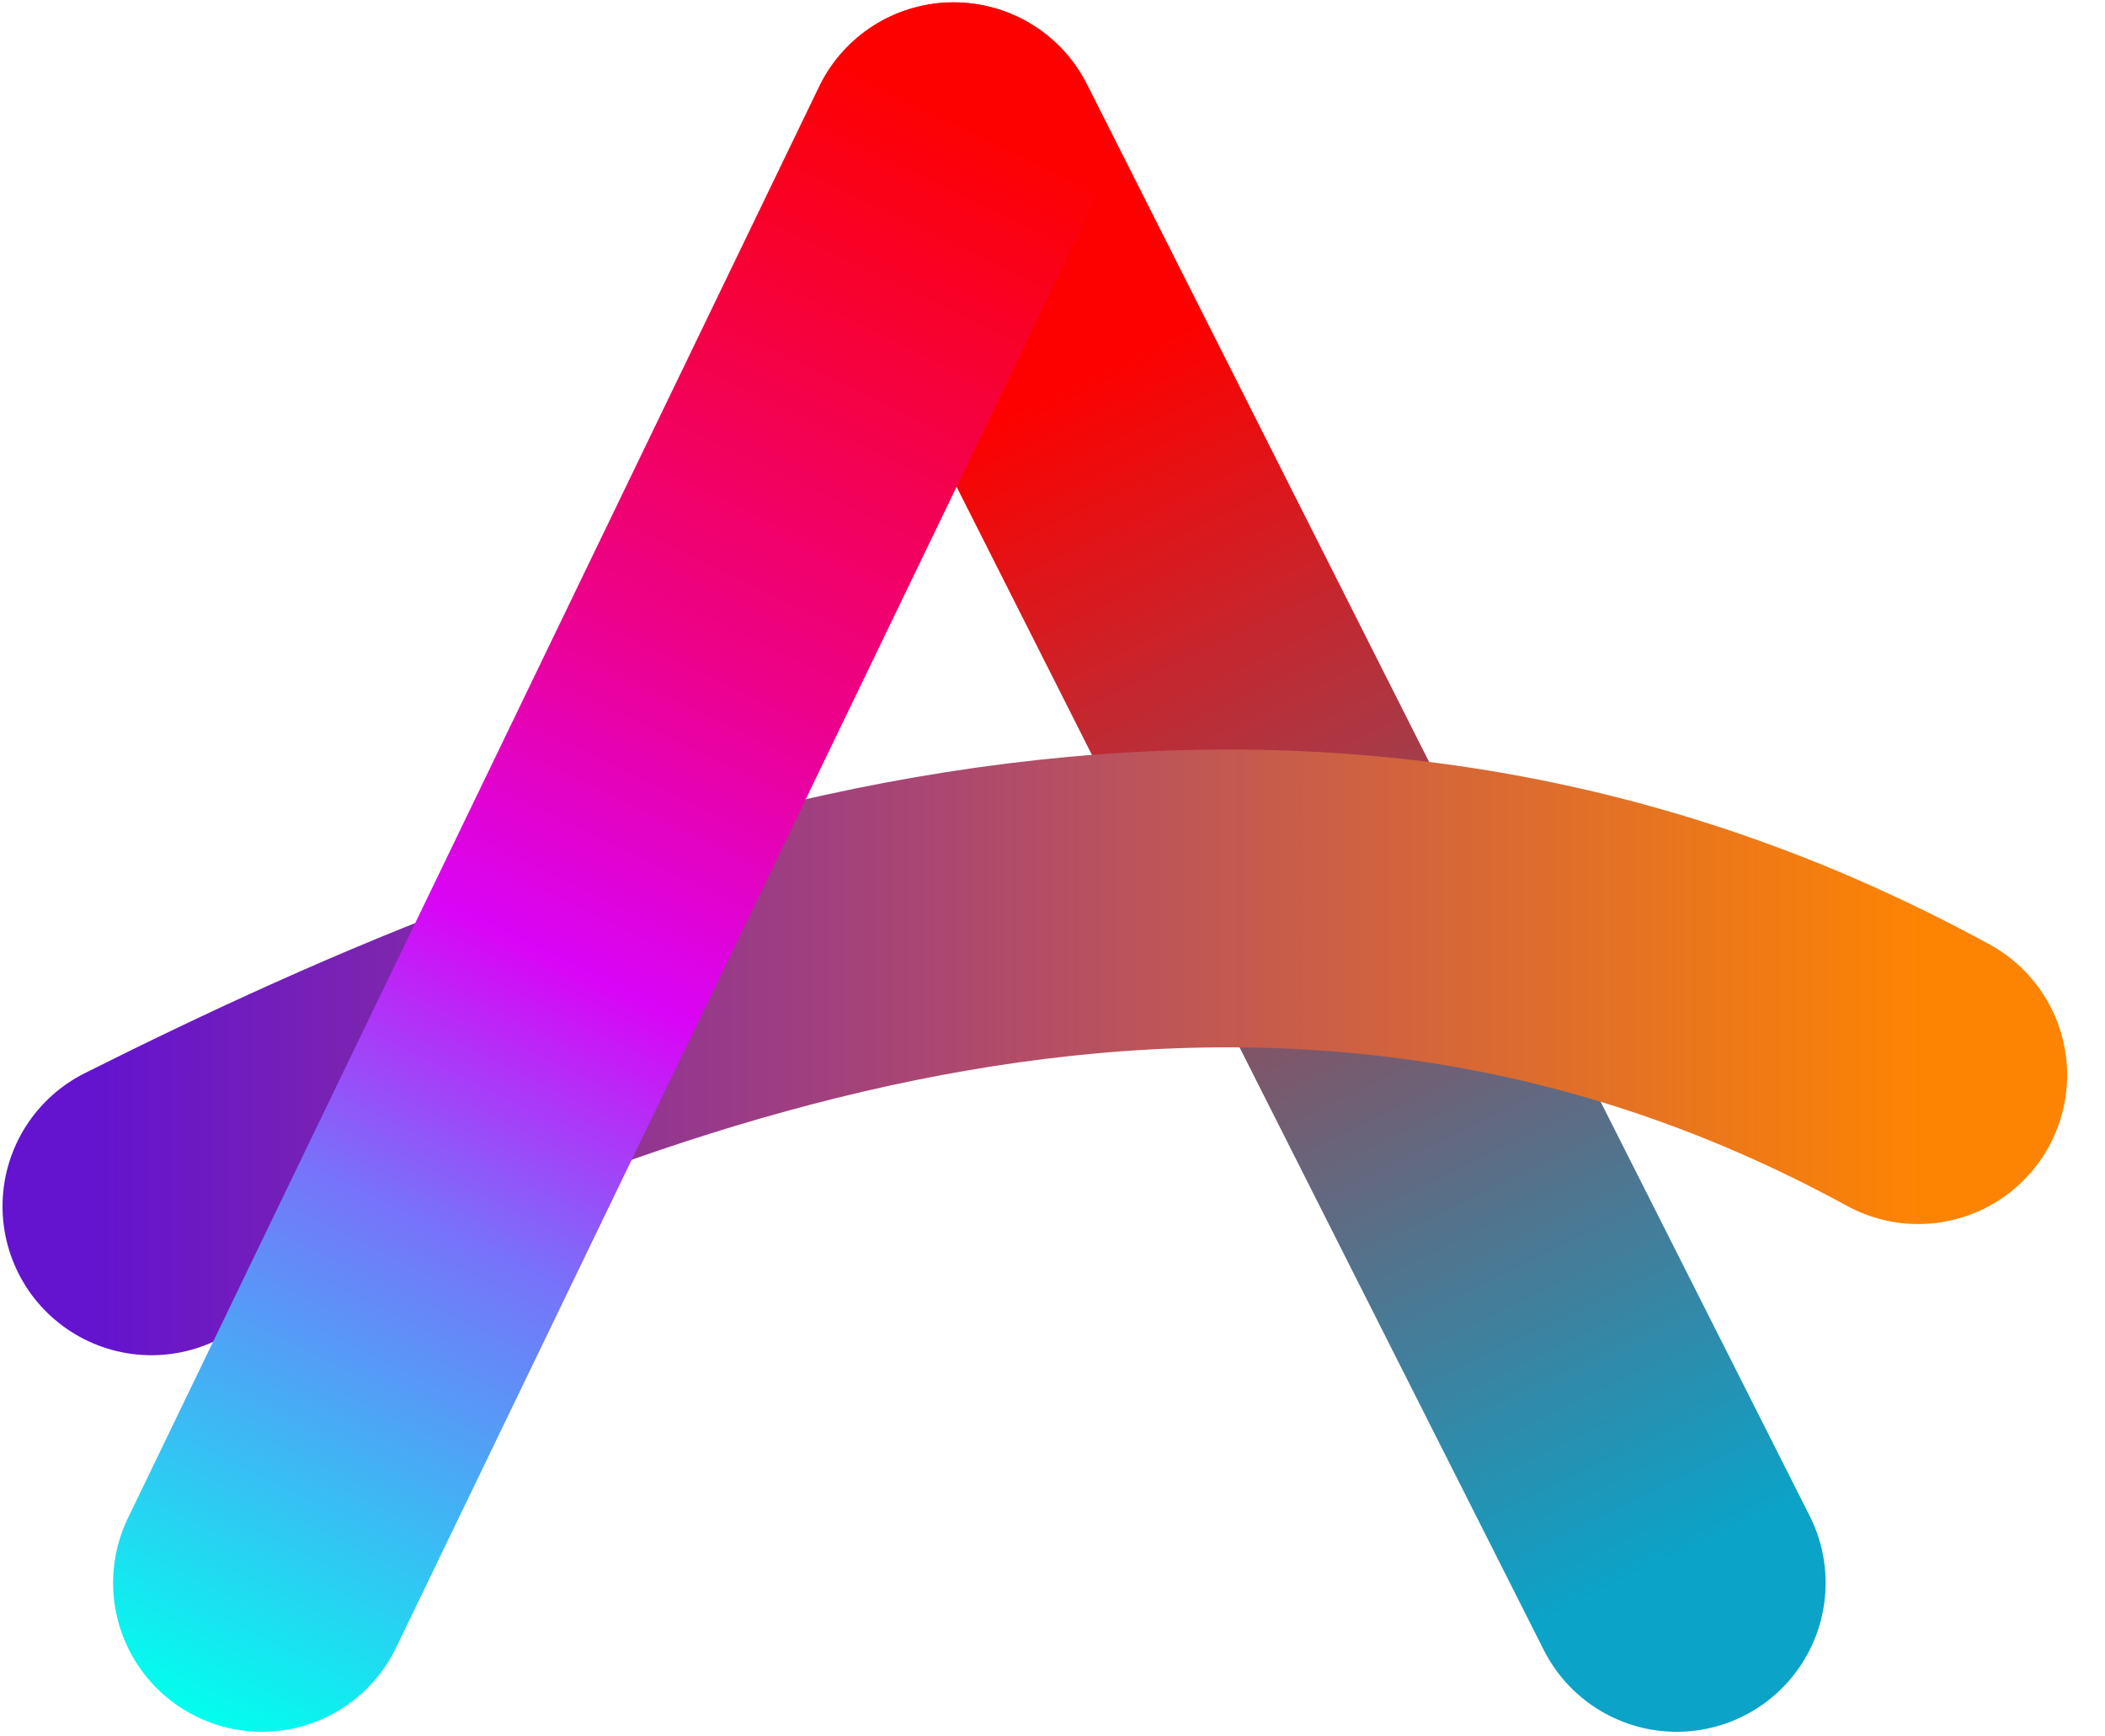 <svg width="417" height="344" viewBox="0 0 417 344" fill="none" xmlns="http://www.w3.org/2000/svg">
<path d="M188.99 29.967L332.156 313.609" stroke="url(#paint0_linear_1_10)" stroke-width="59" stroke-linecap="round"/>
<path d="M30 239C123.333 192.213 251.667 142.827 380 213.007" stroke="url(#paint1_linear_1_10)" stroke-width="59" stroke-linecap="round"/>
<path d="M51.904 313.609L188.834 29.967" stroke="url(#paint2_linear_1_10)" stroke-width="59" stroke-linecap="round"/>
<defs>
<linearGradient id="paint0_linear_1_10" x1="190.5" y1="15" x2="346" y2="337.5" gradientUnits="userSpaceOnUse">
<stop offset="0.18" stop-color="#FD0100"/>
<stop offset="0.91" stop-color="#0BA3C8"/>
</linearGradient>
<linearGradient id="paint1_linear_1_10" x1="18.333" y1="214.307" x2="380" y2="214.307" gradientUnits="userSpaceOnUse">
<stop stop-color="#6413CF"/>
<stop offset="1" stop-color="#FD8403"/>
</linearGradient>
<linearGradient id="paint2_linear_1_10" x1="228.676" y1="16.443" x2="66.095" y2="353.217" gradientUnits="userSpaceOnUse">
<stop offset="0.06" stop-color="#FD0100"/>
<stop offset="0.375" stop-color="#ED0189"/>
<stop offset="0.555" stop-color="#DA04F6"/>
<stop offset="0.71" stop-color="#7872FA"/>
<stop offset="1" stop-color="#02FEEE"/>
</linearGradient>
</defs>
</svg>
